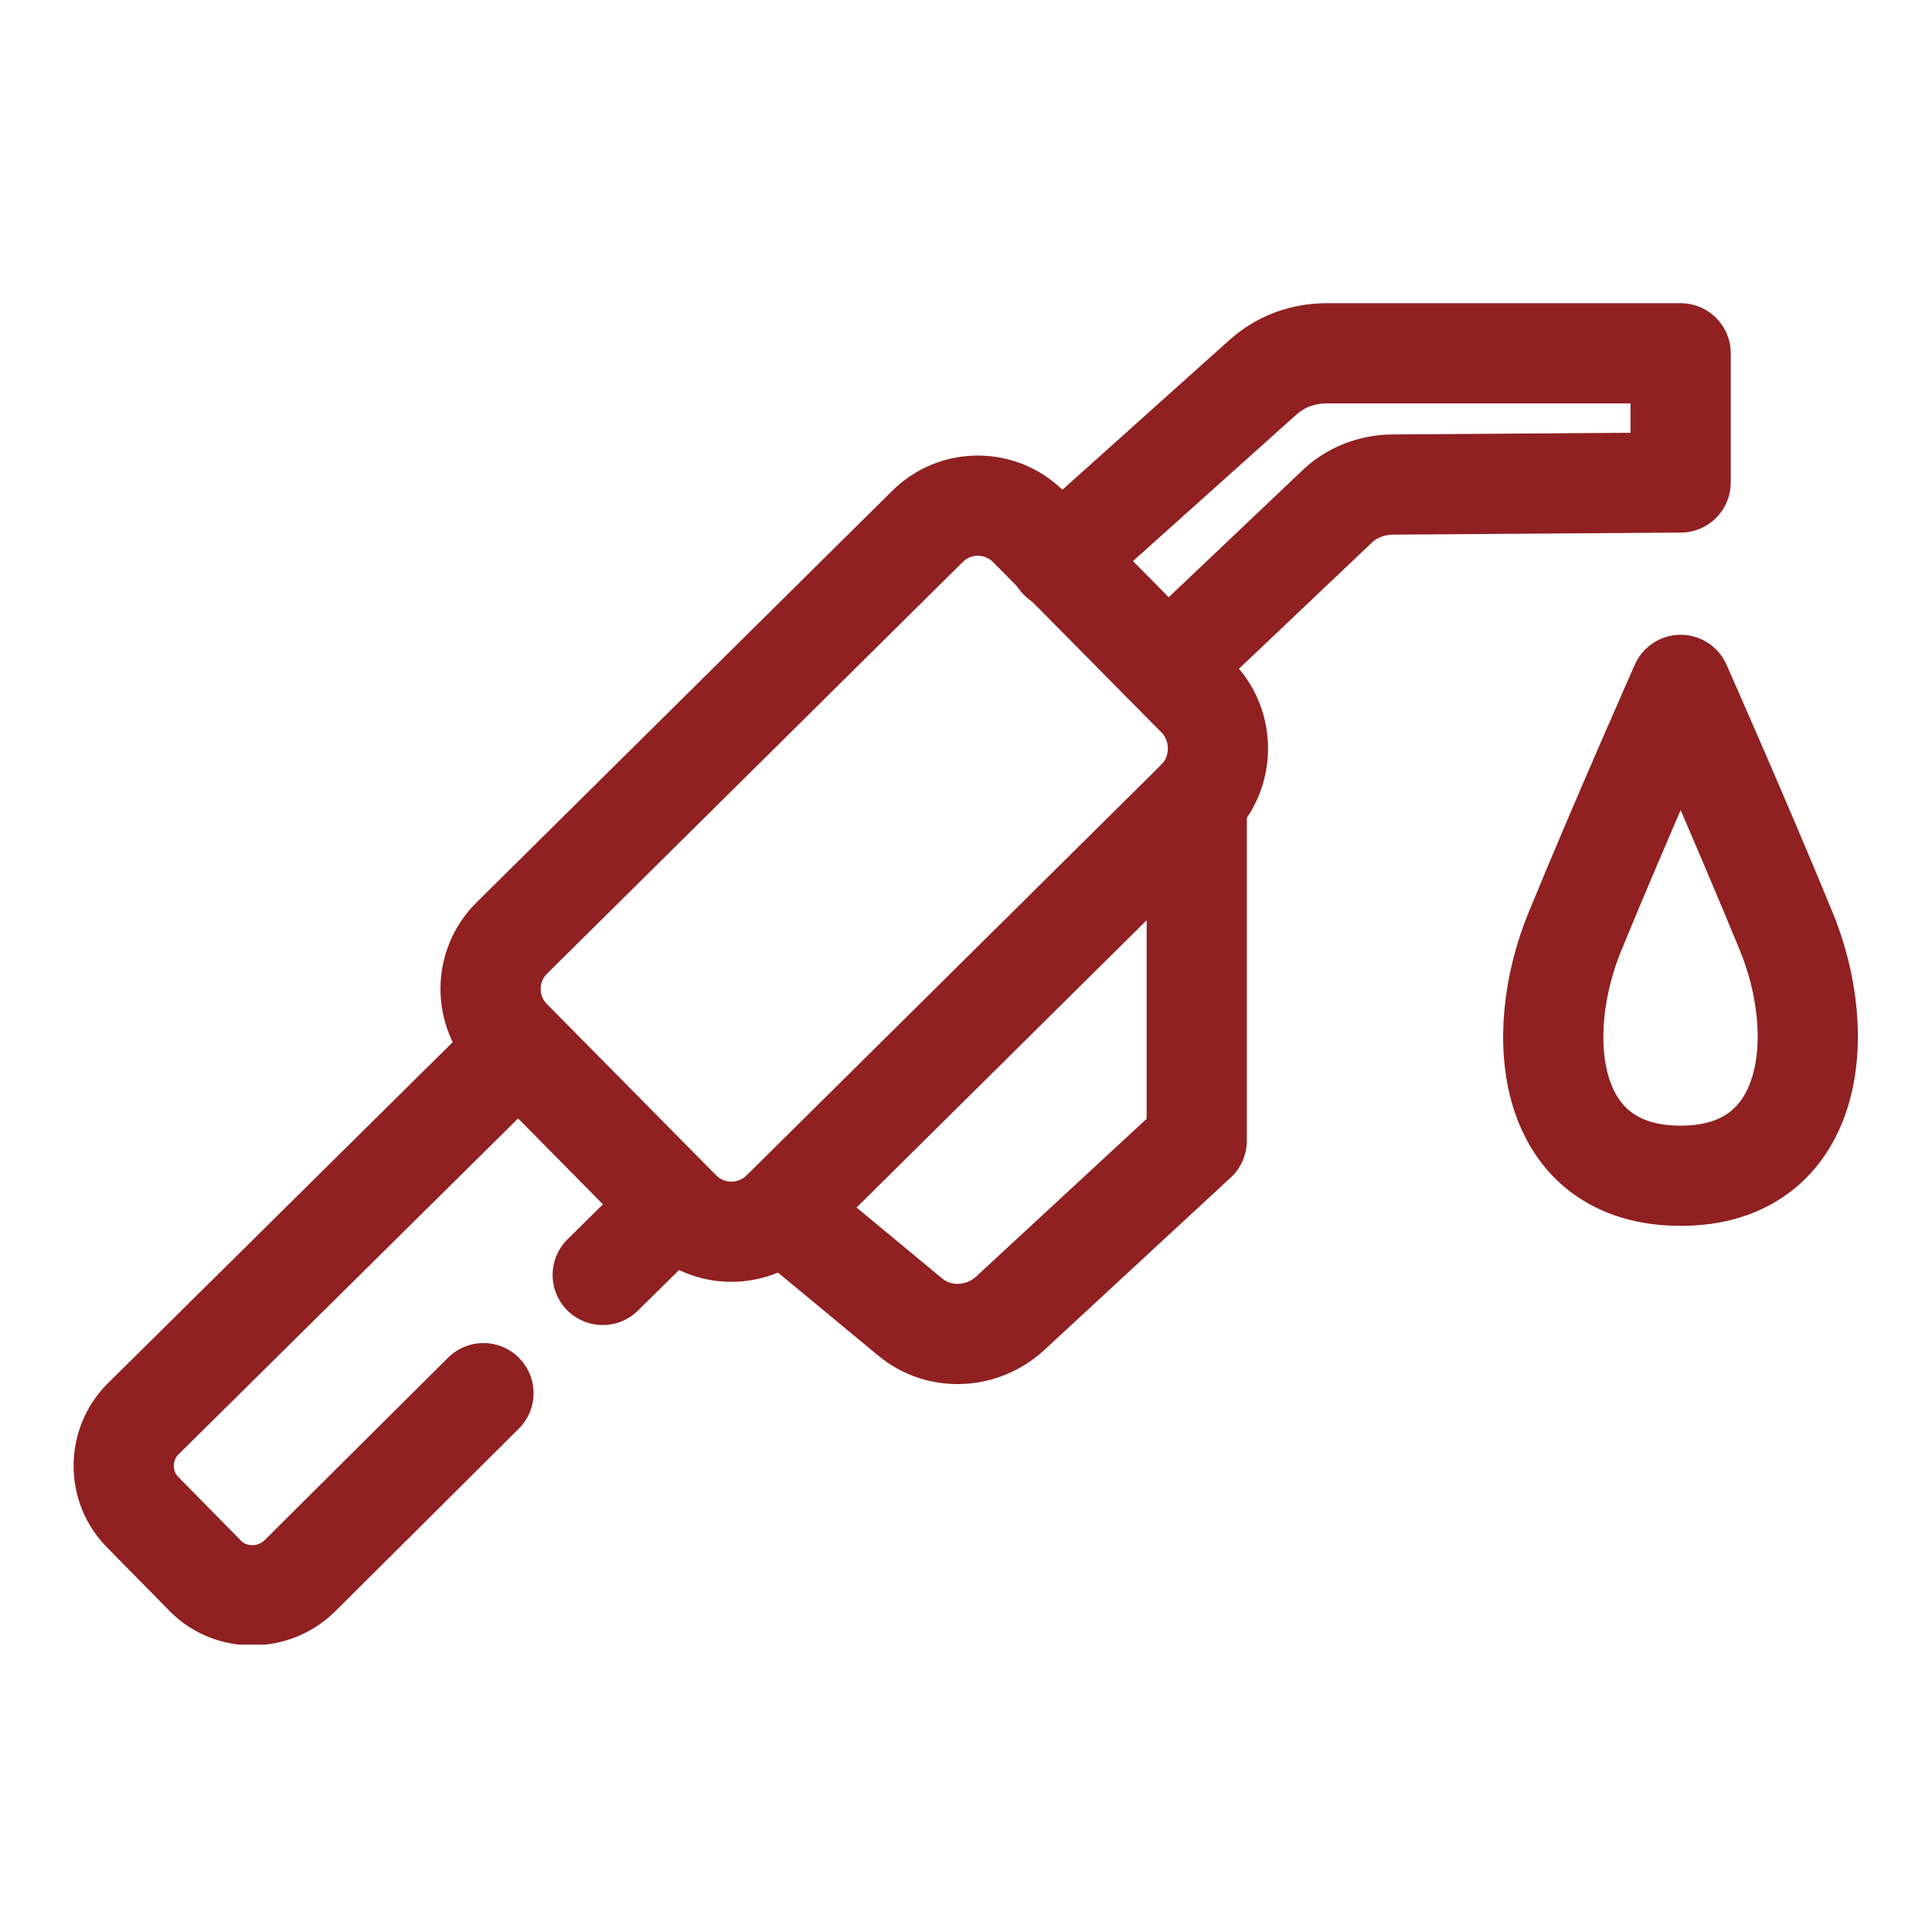 <svg width="30" height="30" viewBox="0 0 30 30" fill="none" xmlns="http://www.w3.org/2000/svg">
<g clip-path="url(#clip0_895_6138)">
<path d="M18.583 12.424L12.143 18.802C11.707 19.237 10.992 19.237 10.556 18.786L7.943 16.142C7.507 15.706 7.507 14.99 7.958 14.555L14.399 8.177C14.834 7.741 15.55 7.741 15.985 8.193L18.599 10.837C19.019 11.273 19.019 11.988 18.583 12.424Z" stroke="#902021" stroke-width="1.556" stroke-miterlimit="10" stroke-linecap="round" stroke-linejoin="round"/>
<path d="M7.507 21.633L4.645 24.48C4.241 24.868 3.587 24.868 3.198 24.48L2.218 23.484C1.814 23.079 1.83 22.426 2.218 22.037L8.052 16.266L10.463 18.708L9.359 19.797" stroke="#902021" stroke-width="1.556" stroke-miterlimit="10" stroke-linecap="round" stroke-linejoin="round"/>
<path d="M16.452 8.69L19.61 5.859C19.89 5.61 20.232 5.486 20.606 5.486H26.097V7.492L21.632 7.524C21.306 7.524 20.979 7.648 20.746 7.881L18.319 10.184" stroke="#902021" stroke-width="1.556" stroke-miterlimit="10" stroke-linecap="round" stroke-linejoin="round"/>
<path d="M18.583 12.424V17.713L15.674 20.404C15.239 20.793 14.585 20.824 14.134 20.451L12.143 18.802" stroke="#902021" stroke-width="1.556" stroke-miterlimit="10" stroke-linecap="round" stroke-linejoin="round"/>
<path d="M26.097 18.257C28.166 18.257 28.414 16.095 27.73 14.446C27.014 12.704 26.097 10.635 26.097 10.635C26.097 10.635 25.179 12.704 24.463 14.446C23.779 16.095 24.012 18.257 26.097 18.257Z" stroke="#902021" stroke-width="1.556" stroke-miterlimit="10" stroke-linecap="round" stroke-linejoin="round"/>
</g>
<defs>
<clipPath id="clip0_895_6138">
<rect width="27.721" height="20.845" fill="white" transform="translate(1.13 4.692)"/>
</clipPath>
</defs>
</svg>
